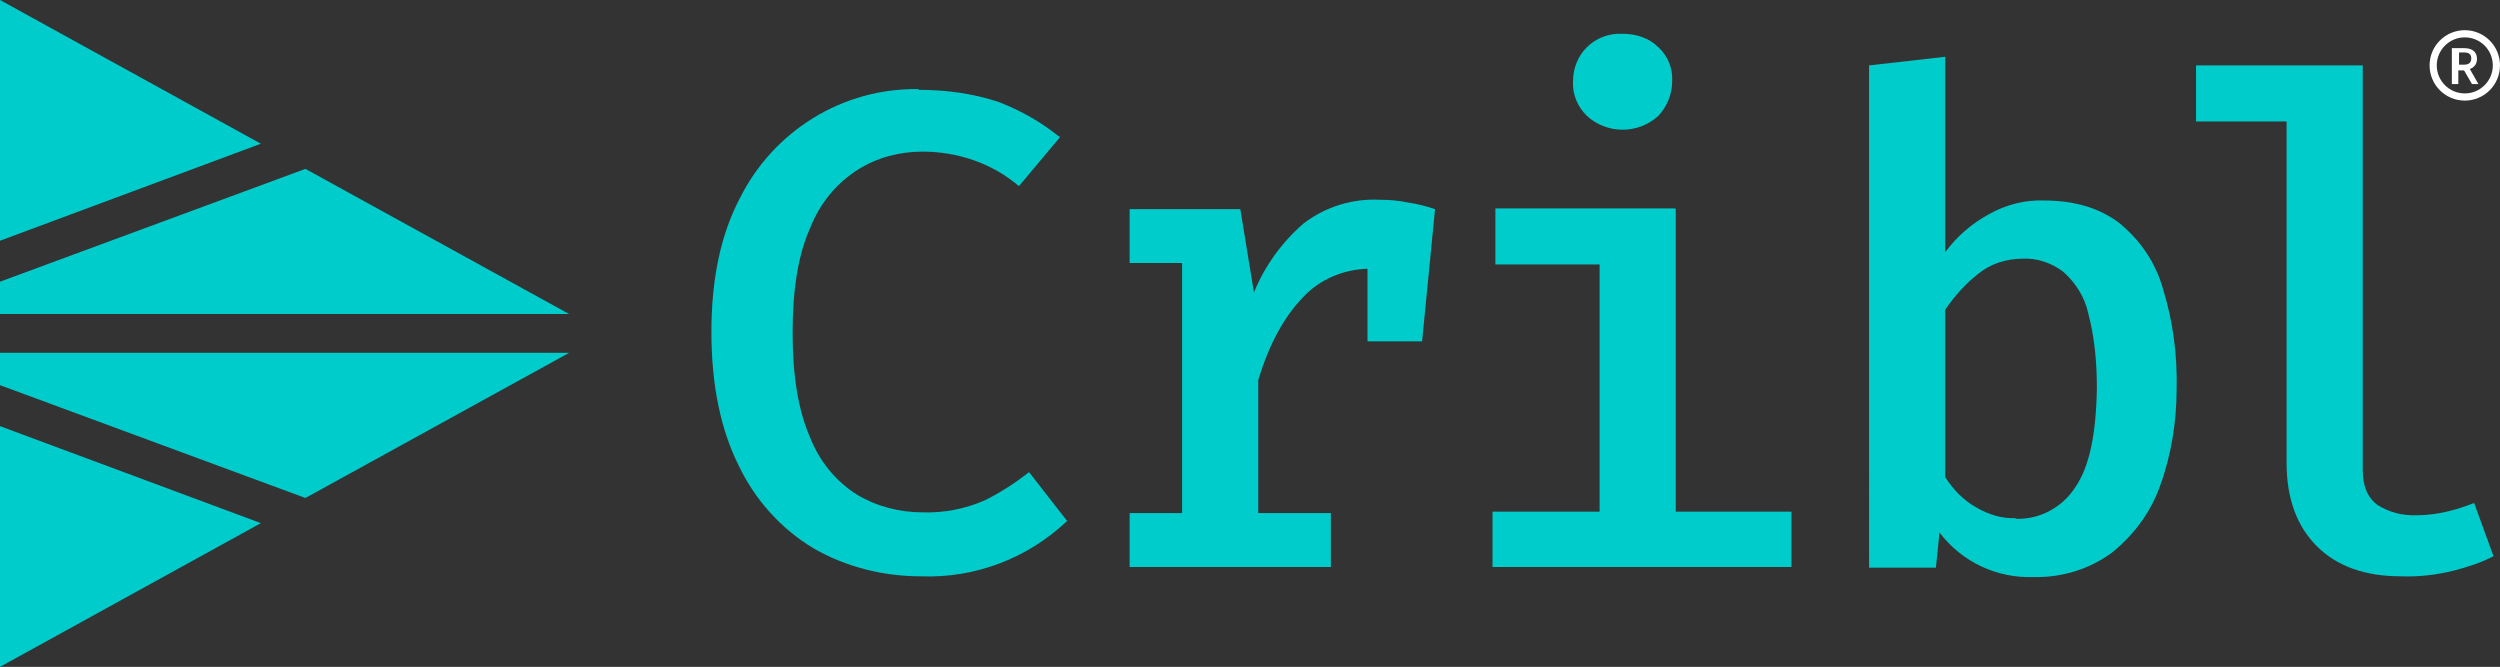 <?xml version="1.0" encoding="UTF-8"?>
<svg id="Layer_1" data-name="Layer 1" xmlns="http://www.w3.org/2000/svg" version="1.1" viewBox="0 0 347.9 92.8">
  <rect x="0" y="0" width="347.9" height="92.8" fill="#333333" stroke="none"/>
  <defs>
    <style>
      .cls-1 {
        fill: #0cc;
      }

      .cls-1, .cls-2 {
        stroke-width: 0px;
      }

      .cls-3 {
        fill: none;
        stroke: #fff;
        stroke-miterlimit: 10;
      }

      .cls-2 {
        fill: #fff;
      }
    </style>
  </defs>
  <g id="Layer_2" data-name="Layer 2">
    <g id="Artwork_Guidelines" data-name="Artwork Guidelines">
      <polygon class="cls-1" points="0 53.6 0 49.1 79.2 49.1 42.5 69.3 0 53.6"/>
      <polygon class="cls-1" points="36.3 72.8 0 92.8 0 59.3 36.3 72.8"/>
      <polygon class="cls-1" points="0 39.2 0 43.7 79.2 43.7 42.5 23.5 0 39.2"/>
      <polygon class="cls-1" points="36.3 20 0 0 0 33.5 36.3 20"/>
      <path class="cls-1" d="M127.8,12.5c3.8,0,7.6.5,11.2,1.7,3.1,1.2,5.9,2.8,8.5,4.9l-5.7,6.8c-1.9-1.6-4-2.8-6.3-3.6-2.3-.8-4.7-1.2-7.1-1.2-3.2,0-6.3.8-9,2.5-3,1.9-5.3,4.7-6.6,8-1.7,3.7-2.5,8.6-2.5,14.7s.8,10.8,2.4,14.5c1.3,3.3,3.5,6.1,6.5,8,2.8,1.7,6,2.5,9.2,2.5,3,.1,6-.5,8.7-1.7,2.2-1.1,4.2-2.4,6.1-3.9l5.3,6.8c-5.5,5.2-12.8,8-20.4,7.7-5.2,0-10.4-1.3-14.9-3.9-4.5-2.7-8.1-6.7-10.4-11.5-2.5-5-3.8-11.2-3.8-18.6s1.3-13.5,3.9-18.5c4.7-9.5,14.4-15.5,25-15.3h0Z"/>
      <path class="cls-1" d="M196,28.2c-1.3-.3-2.7-.4-4-.4-3.8-.2-7.6,1-10.6,3.3-3,2.6-5.4,5.9-6.9,9.6l-1.9-11.6h-15.4v7.5h7.3v34.8h-7.3v7.5h28v-7.5h-10.1v-18.5c1.5-5,3.6-8.8,6.2-11.5,2.3-2.5,5.6-3.9,9-4v10.1h7.6l1.8-18.4c-1.2-.4-2.4-.7-3.6-.9Z"/>
      <path class="cls-1" d="M233.2,29.1v42.1h16.1v7.7h-41.6v-7.7h14.9v-34.4h-14.5v-7.8h25ZM225.8,4.7c1.9,0,3.7.6,5,1.9,1.3,1.2,2,2.9,1.9,4.7,0,1.8-.7,3.5-1.9,4.8-2.8,2.6-7.2,2.6-10,0-1.3-1.3-2-3-1.9-4.8,0-1.8.7-3.5,1.9-4.7,1.3-1.3,3.1-2,5-1.9Z"/>
      <path class="cls-1" d="M270.7,35.1c1.6-2.2,3.7-4,6.1-5.3,2.3-1.3,5-2,7.6-1.9,4.4,0,7.9,1.1,10.6,3.2,2.9,2.4,5,5.5,6,9.1,1.4,4.5,2,9.2,1.9,13.8,0,4.6-.7,9.2-2.3,13.6-1.3,3.7-3.7,6.9-6.7,9.3-3.1,2.3-7,3.5-10.9,3.4-5.1.2-10-2.1-13.1-6.2l-.5,4.9h-9.3V9.1l10.6-1.2v27.2ZM280.5,72.2c3.4.1,6.5-1.6,8.3-4.4,2-2.9,2.9-7.5,3-13.8,0-3.5-.3-7-1.2-10.4-.5-2.3-1.8-4.3-3.5-5.8-1.6-1.2-3.6-1.9-5.6-1.8-2.3,0-4.5.7-6.2,2.1-1.8,1.4-3.3,3.1-4.6,5v23.3c1.1,1.7,2.5,3.2,4.3,4.2,1.7,1,3.6,1.6,5.5,1.5Z"/>
      <path class="cls-1" d="M328.8,9.1v56.3c0,2.3.7,3.9,2.1,4.9,1.6,1,3.5,1.5,5.5,1.4,1.4,0,2.8-.2,4.1-.5,1.3-.3,2.5-.7,3.8-1.2l2.7,7.4c-1.7.9-3.6,1.5-5.5,2-2.4.6-4.9.9-7.4.8-5,0-8.9-1.4-11.7-4.2-2.8-2.8-4.2-6.7-4.2-11.6V16.9h-12.6v-7.8h23.2Z"/>
      <path class="cls-2" d="M344,11.7l-1.1-1.9h-.8v1.9h-.9v-5h1.7c1,0,1.8.4,1.8,1.5,0,.7-.4,1.2-1,1.4l1.2,2.1h-1ZM342.2,9h.7c.7,0,1-.3,1-.9s-.4-.8-1-.8h-.7v1.6Z"/>
      <circle class="cls-3" cx="343" cy="9.1" r="4.4"/>
    </g>
  </g>
</svg>